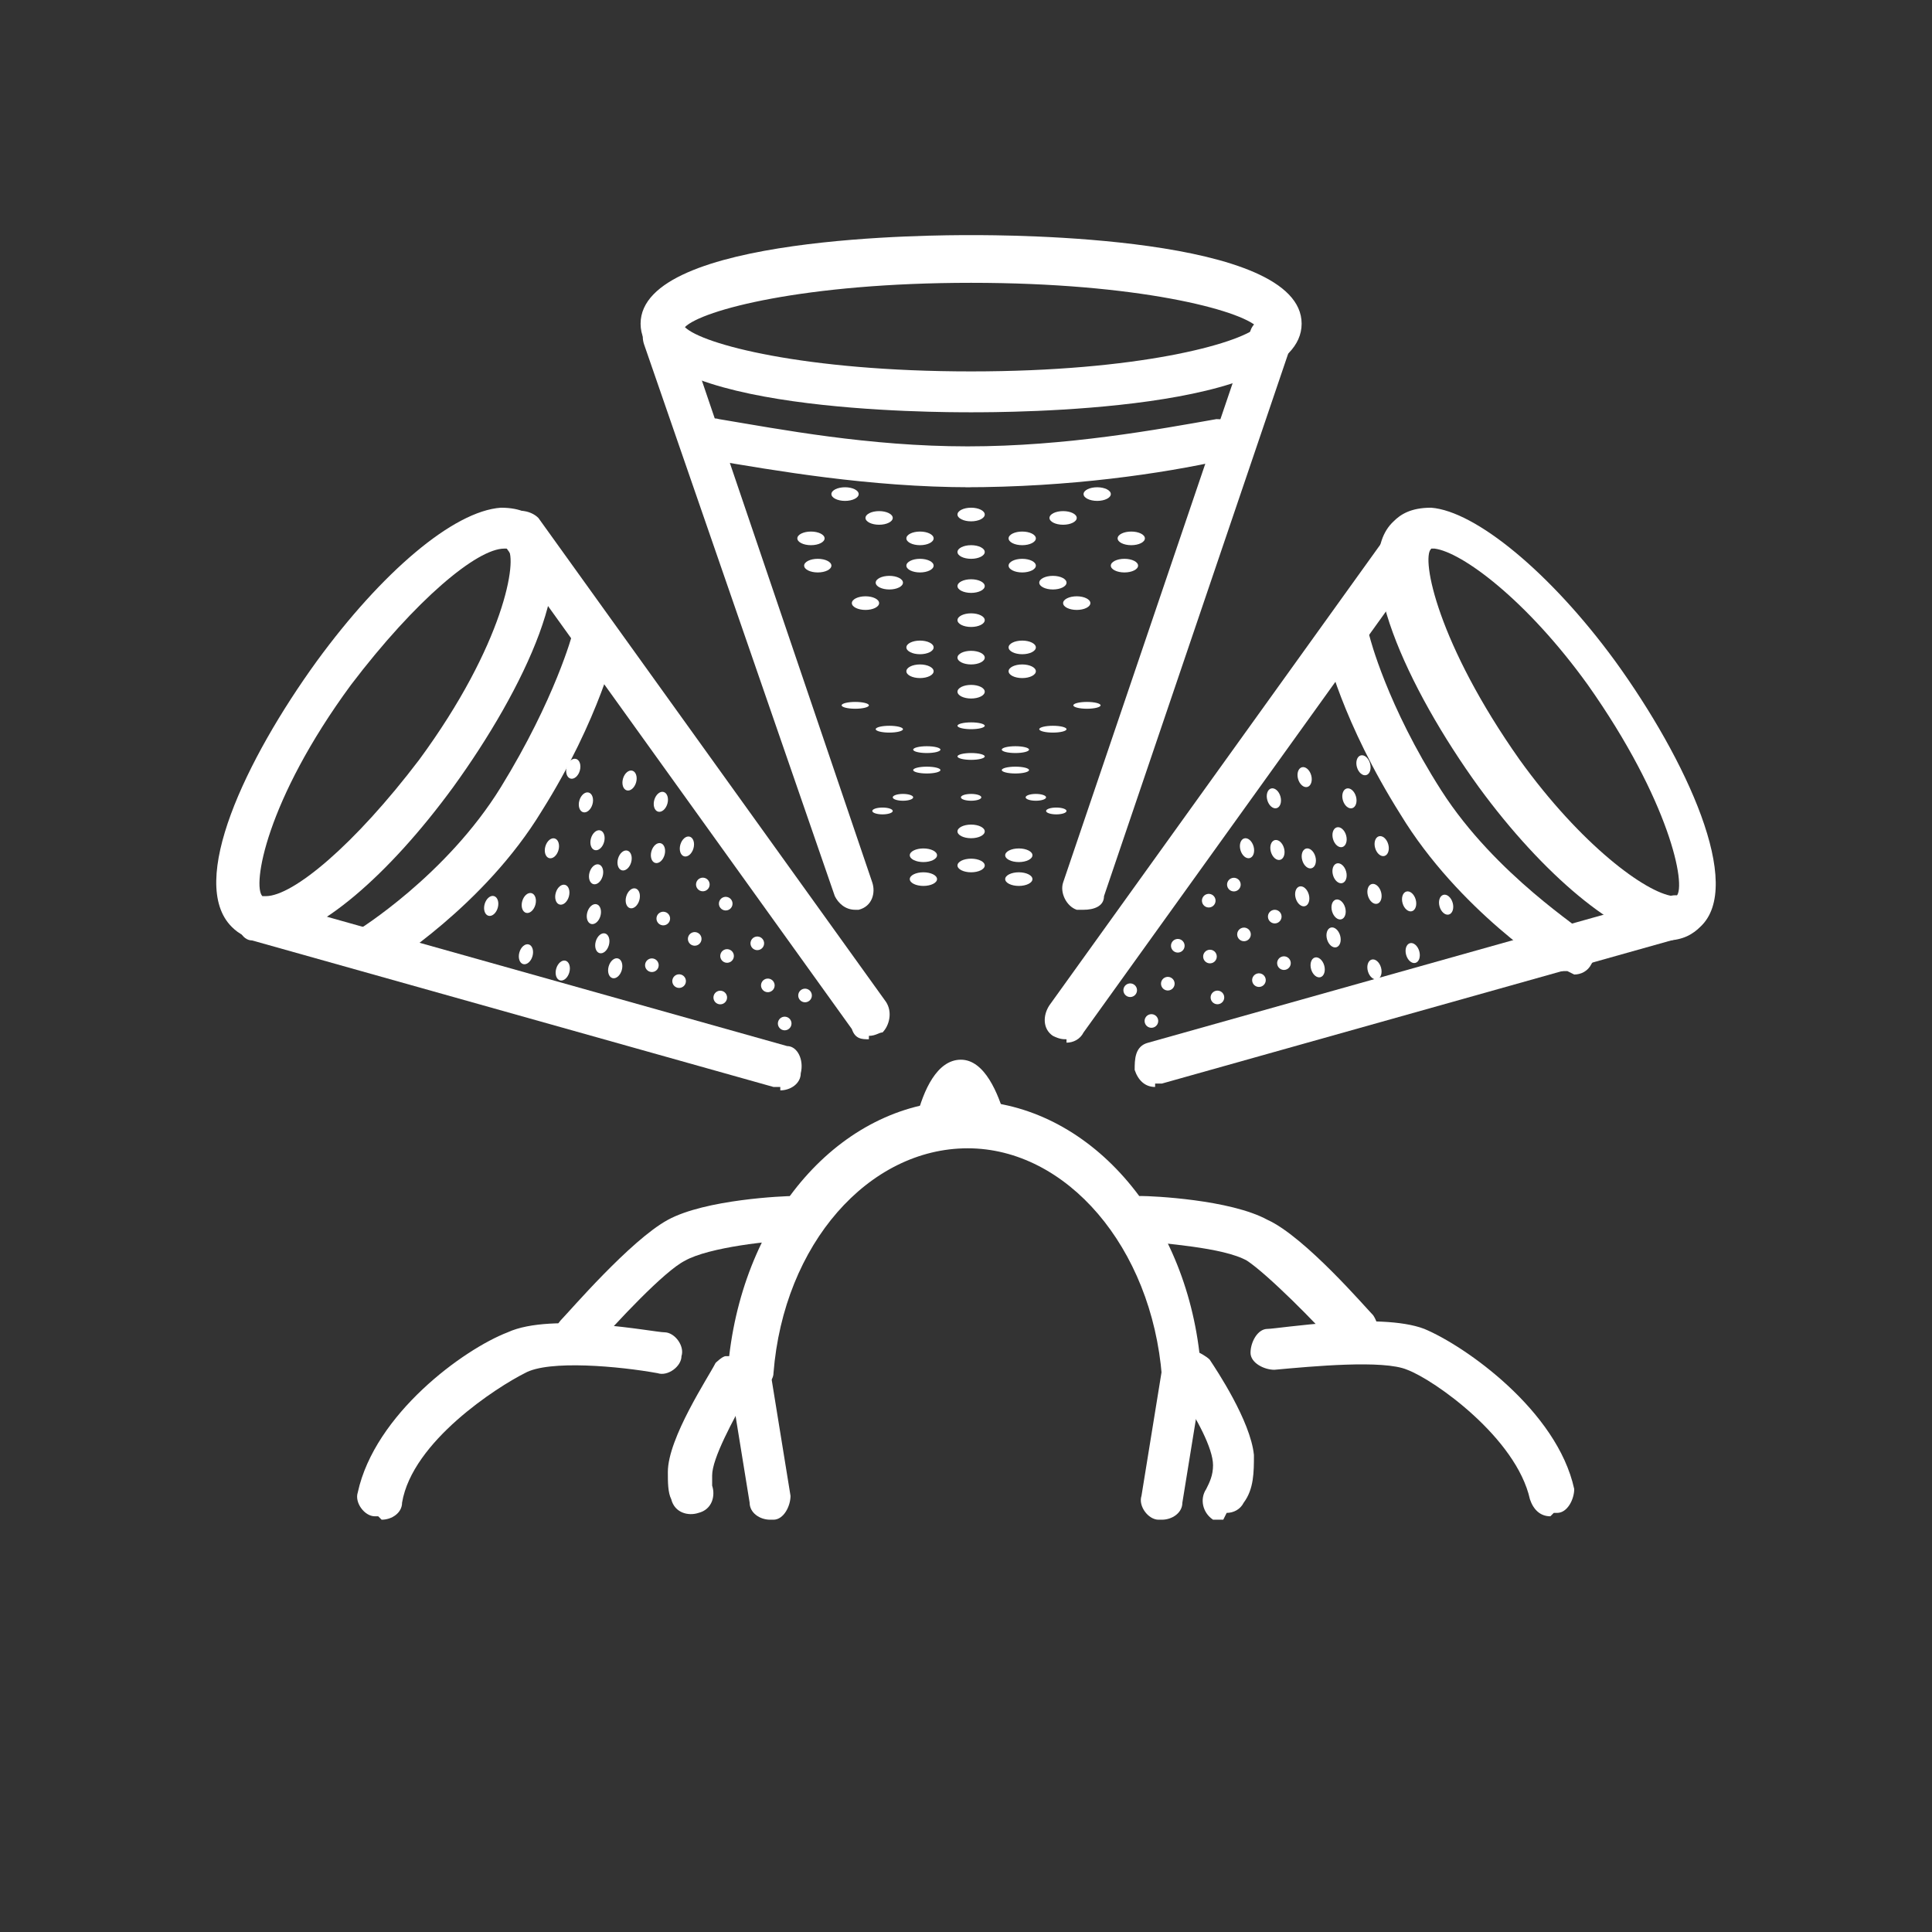 <?xml version="1.0" encoding="UTF-8"?>
<svg id="Ebene_1" xmlns="http://www.w3.org/2000/svg" version="1.1" viewBox="0 0 56.7 56.7">
  <rect x="0" y="0" width="56.7" height="56.7" fill="#333333" stroke="none"/>
  <!-- Generator: Adobe Illustrator 29.5.1, SVG Export Plug-In . SVG Version: 2.1.0 Build 141)  -->
  <defs>
    <style>
      .st0 {
        fill: #fff;
      }
    </style>
  </defs>
  <path class="st0" d="M45.5,44.5c-.3,0-.5-.2-.6-.5-.4-1.8-2.8-3.5-3.6-3.8-.7-.3-2.8-.1-3.9,0-.3,0-.7-.2-.7-.5,0-.3.2-.7.5-.7.3,0,3.3-.5,4.6,0,1.2.5,3.9,2.4,4.4,4.7,0,.3-.2.7-.5.7,0,0,0,0-.1,0Z"/>
  <path class="st0" d="M39.8,39.8c-.2,0-.3,0-.5-.2-.7-.8-2.1-2.2-2.7-2.6-.7-.4-2.5-.5-3.2-.6-.3,0-.6-.3-.6-.7s.3-.6.7-.6c.3,0,2.6.1,3.7.7,1.1.5,2.9,2.6,3.1,2.8.2.3.2.7,0,.9-.1,0-.3.2-.4.2h0Z"/>
  <path class="st0" d="M11.1,44.5s0,0-.1,0c-.3,0-.6-.4-.5-.7.5-2.3,3.1-4.2,4.4-4.7,1.3-.6,4.3,0,4.6,0,.3,0,.6.4.5.7,0,.3-.4.6-.7.5-1.1-.2-3.2-.4-3.9,0-.8.4-3.3,2-3.6,3.8,0,.3-.3.5-.6.5Z"/>
  <path class="st0" d="M16.9,39.8c-.1,0-.3,0-.4-.2-.3-.2-.3-.6,0-.9.2-.2,2-2.3,3.1-2.9,1.1-.6,3.4-.7,3.7-.7.3,0,.6.2.6.6s-.2.6-.6.7c-.6,0-2.5.2-3.2.6-.6.3-2,1.8-2.7,2.6-.1.1-.3.2-.5.2h0Z"/>
  <path class="st0" d="M35.9,44.6c-.1,0-.2,0-.3,0-.3-.2-.4-.6-.2-.9.1-.2.2-.4.2-.7,0-.5-.5-1.4-.9-2h-.2c-.2-.2-.3-.4-.4-.6-.3-3.8-2.8-6.7-5.7-6.7s-5.4,2.8-5.7,6.6c0,.2-.2.4-.4.5h-.3c-.5.9-1.1,2-1.1,2.5,0,.1,0,.2,0,.3.1.3,0,.7-.4.8-.3.1-.7,0-.8-.4-.1-.2-.1-.5-.1-.8,0-1,1.2-2.8,1.4-3.2,0,0,.2-.2.3-.2h.1c.5-4.3,3.4-7.5,6.9-7.5s6.4,3.2,6.9,7.4h0c0,0,.2.1.3.2.2.3,1.2,1.8,1.3,2.8,0,.5,0,1-.3,1.4-.1.2-.3.3-.5.3h0Z"/>
  <path class="st0" d="M22.6,44.6c-.3,0-.6-.2-.6-.5l-.6-3.7c0-.3.2-.7.5-.7s.7.2.7.5l.6,3.7c0,.3-.2.7-.5.7h0,0Z"/>
  <path class="st0" d="M34,44.6h0c-.3,0-.6-.4-.5-.7l.6-3.7c0-.3.4-.6.7-.5.3,0,.6.4.5.7l-.6,3.7c0,.3-.3.5-.6.5h0Z"/>
  <path class="st0" d="M29,33.7c-.3,0-.5-.2-.6-.5,0-.1,0-.2-.1-.4,0,.1,0,.2-.1.3,0,.3-.4.5-.8.5-.3,0-.5-.4-.5-.8.2-.8.6-1.7,1.3-1.7s1.1,1,1.3,1.7c0,.3-.1.7-.5.8,0,0-.1,0-.1,0h0Z"/>
  <path class="st0" d="M49,27.6h-.2c-1.3-.1-3.5-1.9-5.4-4.5-2.1-2.9-3.8-6.6-2.5-7.8.2-.2.5-.4,1.1-.4,1.3.1,3.5,1.9,5.4,4.5,2.1,2.9,3.8,6.6,2.5,7.8-.2.2-.5.4-1,.4ZM42,16.1s0,0,0,0c-.3.3.2,2.8,2.6,6.2,1.8,2.5,3.7,3.9,4.5,4,0,0,.1,0,.1,0,.3-.3-.2-2.8-2.6-6.2h0c-1.8-2.5-3.7-3.9-4.5-4h0Z"/>
  <path class="st0" d="M31.3,30.5c-.1,0-.2,0-.4-.1-.3-.2-.3-.6-.1-.9l10.2-14.2c.2-.3.6-.3.9-.1s.3.6.1.9l-10.2,14.2c-.1.2-.3.3-.5.3Z"/>
  <path class="st0" d="M33.9,31.9c-.3,0-.5-.2-.6-.5,0-.3,0-.7.4-.8l15.3-4.3c.3-.1.7.1.8.4s0,.7-.4.8l-15.3,4.3c0,0-.1,0-.2,0Z"/>
  <ellipse class="st0" cx="40" cy="22.5" rx=".2" ry=".3" transform="translate(-4.6 11.7) rotate(-15.8)"/>
  <ellipse class="st0" cx="39.6" cy="23.5" rx=".2" ry=".3" transform="translate(-4.9 11.6) rotate(-15.8)"/>
  <ellipse class="st0" cx="39.3" cy="24.6" rx=".2" ry=".3" transform="translate(-5.2 11.6) rotate(-15.8)"/>
  <ellipse class="st0" cx="38.4" cy="25.2" rx=".2" ry=".3" transform="translate(-5.4 11.4) rotate(-15.8)"/>
  <ellipse class="st0" cx="37.5" cy="25" rx=".2" ry=".3" transform="translate(-5.4 11.1) rotate(-15.8)"/>
  <ellipse class="st0" cx="36.6" cy="24.9" rx=".2" ry=".3" transform="translate(-5.4 10.9) rotate(-15.8)"/>
  <ellipse class="st0" cx="38.2" cy="26.3" rx=".2" ry=".3" transform="translate(-5.7 11.4) rotate(-15.8)"/>
  <ellipse class="st0" cx="40.5" cy="24.9" rx=".2" ry=".3" transform="translate(-5.2 11.9) rotate(-15.8)"/>
  <ellipse class="st0" cx="39.3" cy="25.7" rx=".2" ry=".3" transform="translate(-5.5 11.6) rotate(-15.8)"/>
  <ellipse class="st0" cx="40.3" cy="26.3" rx=".2" ry=".3" transform="translate(-5.6 11.9) rotate(-15.8)"/>
  <ellipse class="st0" cx="39.3" cy="26.7" rx=".2" ry=".3" transform="translate(-5.8 11.7) rotate(-15.8)"/>
  <ellipse class="st0" cx="42.4" cy="26.6" rx=".2" ry=".3" transform="translate(-5.6 12.5) rotate(-15.8)"/>
  <ellipse class="st0" cx="41.3" cy="26.5" rx=".2" ry=".3" transform="translate(-5.6 12.2) rotate(-15.8)"/>
  <ellipse class="st0" cx="41.4" cy="28" rx=".2" ry=".3" transform="translate(-6 12.3) rotate(-15.8)"/>
  <ellipse class="st0" cx="40.3" cy="28.5" rx=".2" ry=".3" transform="translate(-6.2 12) rotate(-15.8)"/>
  <ellipse class="st0" cx="38.7" cy="28.4" rx=".2" ry=".3" transform="translate(-6.3 11.6) rotate(-15.8)"/>
  <ellipse class="st0" cx="39.1" cy="27.6" rx=".2" ry=".3" transform="translate(-6 11.6) rotate(-15.8)"/>
  <ellipse class="st0" cx="38.3" cy="22.9" rx=".2" ry=".3" transform="translate(-4.8 11.2) rotate(-15.8)"/>
  <ellipse class="st0" cx="37.4" cy="23.5" rx=".2" ry=".3" transform="translate(-5 11) rotate(-15.8)"/>
  <ellipse class="st0" cx="36.2" cy="26" rx=".2" ry=".2" transform="translate(-5.7 10.8) rotate(-15.8)"/>
  <ellipse class="st0" cx="35.5" cy="26.5" rx=".2" ry=".2" transform="translate(-5.9 10.6) rotate(-15.8)"/>
  <ellipse class="st0" cx="35.5" cy="28.1" rx=".2" ry=".2" transform="translate(-6.3 10.7) rotate(-15.8)"/>
  <ellipse class="st0" cx="34.3" cy="28.9" rx=".2" ry=".2" transform="translate(-6.6 10.4) rotate(-15.8)"/>
  <ellipse class="st0" cx="34.5" cy="27.8" rx=".2" ry=".2" transform="translate(-6.2 10.4) rotate(-15.8)"/>
  <ellipse class="st0" cx="37.4" cy="26.9" rx=".2" ry=".2" transform="translate(-5.9 11.2) rotate(-15.8)"/>
  <ellipse class="st0" cx="36.5" cy="27.5" rx=".2" ry=".2" transform="translate(-6.1 10.9) rotate(-15.8)"/>
  <ellipse class="st0" cx="37.7" cy="28.3" rx=".2" ry=".2" transform="translate(-6.3 11.3) rotate(-15.8)"/>
  <ellipse class="st0" cx="36.9" cy="28.8" rx=".2" ry=".2" transform="translate(-6.4 11.1) rotate(-15.8)"/>
  <ellipse class="st0" cx="35.7" cy="29.3" rx=".2" ry=".2" transform="translate(-6.6 10.8) rotate(-15.8)"/>
  <ellipse class="st0" cx="33.8" cy="30" rx=".2" ry=".2" transform="translate(-6.9 10.3) rotate(-15.8)"/>
  <ellipse class="st0" cx="33.2" cy="29.1" rx=".2" ry=".2" transform="translate(-6.7 10.1) rotate(-15.8)"/>
  <path class="st0" d="M46,28.5c-.1,0-.2,0-.3,0-.1,0-2.9-1.8-4.6-4.6-1.7-2.7-2.2-4.8-2.2-4.9,0-.3.1-.7.5-.8s.7.1.8.5c0,0,.5,2,2.1,4.5,1.6,2.5,4.2,4.1,4.2,4.2.3.2.4.6.2.9-.1.2-.3.3-.5.3h0Z"/>
  <path class="st0" d="M7.8,27.6c-.5,0-.8-.2-1-.4-1.3-1.3.4-4.9,2.5-7.8,1.9-2.6,4-4.4,5.4-4.5.6,0,.9.2,1.1.4,1.3,1.3-.4,4.9-2.5,7.8-1.9,2.6-4,4.4-5.4,4.5h-.1ZM14.8,16.1h0c-.8,0-2.6,1.5-4.5,4h0c-2.5,3.4-2.9,5.9-2.6,6.2,0,0,0,0,.1,0,.8,0,2.6-1.5,4.5-4,2.5-3.4,2.9-5.9,2.6-6.2,0,0,0,0,0,0h0ZM9.8,19.8h0Z"/>
  <path class="st0" d="M25.5,30.5c-.2,0-.4,0-.5-.3l-10.2-14.2c-.2-.3-.1-.7.1-.9.3-.2.7-.1.9.1l10.2,14.2c.2.3.1.7-.1.9-.1,0-.2.1-.4.1Z"/>
  <path class="st0" d="M22.9,31.9c0,0-.1,0-.2,0l-15.3-4.3c-.3,0-.5-.4-.4-.8s.4-.5.8-.4l15.3,4.3c.3,0,.5.4.4.8,0,.3-.3.5-.6.5Z"/>
  <ellipse class="st0" cx="16.8" cy="22.5" rx=".3" ry=".2" transform="translate(-9.4 32.6) rotate(-74.2)"/>
  <ellipse class="st0" cx="17.2" cy="23.5" rx=".3" ry=".2" transform="translate(-10.1 33.7) rotate(-74.2)"/>
  <ellipse class="st0" cx="17.5" cy="24.6" rx=".3" ry=".2" transform="translate(-10.9 34.8) rotate(-74.2)"/>
  <ellipse class="st0" cx="18.3" cy="25.2" rx=".3" ry=".2" transform="translate(-10.9 36) rotate(-74.2)"/>
  <ellipse class="st0" cx="19.3" cy="25" rx=".3" ry=".2" transform="translate(-10 36.8) rotate(-74.2)"/>
  <ellipse class="st0" cx="20.2" cy="24.9" rx=".3" ry=".2" transform="translate(-9.3 37.5) rotate(-74.2)"/>
  <ellipse class="st0" cx="18.6" cy="26.3" rx=".3" ry=".2" transform="translate(-11.8 37.1) rotate(-74.2)"/>
  <ellipse class="st0" cx="16.3" cy="24.9" rx=".3" ry=".2" transform="translate(-12.2 33.8) rotate(-74.2)"/>
  <ellipse class="st0" cx="17.5" cy="25.7" rx=".3" ry=".2" transform="translate(-12 35.5) rotate(-74.2)"/>
  <ellipse class="st0" cx="16.5" cy="26.2" rx=".3" ry=".2" transform="translate(-13.2 35) rotate(-74.2)"/>
  <ellipse class="st0" cx="17.4" cy="26.7" rx=".3" ry=".2" transform="translate(-13 36.3) rotate(-74.2)"/>
  <ellipse class="st0" cx="14.4" cy="26.6" rx=".3" ry=".2" transform="translate(-15.1 33.2) rotate(-74.2)"/>
  <ellipse class="st0" cx="15.5" cy="26.5" rx=".3" ry=".2" transform="translate(-14.2 34.2) rotate(-74.2)"/>
  <ellipse class="st0" cx="15.4" cy="28" rx=".3" ry=".2" transform="translate(-15.7 35.2) rotate(-74.2)"/>
  <ellipse class="st0" cx="16.5" cy="28.5" rx=".3" ry=".2" transform="translate(-15.4 36.6) rotate(-74.2)"/>
  <ellipse class="st0" cx="18.1" cy="28.4" rx=".3" ry=".2" transform="translate(-14.2 38.1) rotate(-74.2)"/>
  <ellipse class="st0" cx="17.7" cy="27.6" rx=".3" ry=".2" transform="translate(-13.7 37.2) rotate(-74.2)"/>
  <ellipse class="st0" cx="18.5" cy="22.8" rx=".3" ry=".2" transform="translate(-8.5 34.5) rotate(-74.2)"/>
  <ellipse class="st0" cx="19.4" cy="23.5" rx=".3" ry=".2" transform="translate(-8.5 35.8) rotate(-74.2)"/>
  <ellipse class="st0" cx="20.6" cy="26" rx=".2" ry=".2" transform="translate(-10 38.7) rotate(-74.2)"/>
  <ellipse class="st0" cx="21.3" cy="26.5" rx=".2" ry=".2" transform="translate(-10 39.8) rotate(-74.2)"/>
  <ellipse class="st0" cx="21.3" cy="28.1" rx=".2" ry=".2" transform="translate(-11.5 40.9) rotate(-74.2)"/>
  <ellipse class="st0" cx="22.5" cy="28.9" rx=".2" ry=".2" transform="translate(-11.4 42.7) rotate(-74.2)"/>
  <ellipse class="st0" cx="22.3" cy="27.7" rx=".2" ry=".2" transform="translate(-10.5 41.6) rotate(-74.2)"/>
  <ellipse class="st0" cx="19.4" cy="26.9" rx=".2" ry=".2" transform="translate(-11.7 38.3) rotate(-74.2)"/>
  <ellipse class="st0" cx="20.3" cy="27.5" rx=".2" ry=".2" transform="translate(-11.6 39.6) rotate(-74.2)"/>
  <ellipse class="st0" cx="19.1" cy="28.3" rx=".2" ry=".2" transform="translate(-13.3 39) rotate(-74.2)"/>
  <ellipse class="st0" cx="19.9" cy="28.8" rx=".2" ry=".2" transform="translate(-13.2 40.1) rotate(-74.2)"/>
  <ellipse class="st0" cx="21.1" cy="29.3" rx=".2" ry=".2" transform="translate(-12.8 41.6) rotate(-74.2)"/>
  <ellipse class="st0" cx="23" cy="30" rx=".2" ry=".2" transform="translate(-12.1 44) rotate(-74.2)"/>
  <ellipse class="st0" cx="23.6" cy="29.1" rx=".2" ry=".2" transform="translate(-10.8 44) rotate(-74.2)"/>
  <path class="st0" d="M10.8,28.5c-.2,0-.4-.1-.5-.3-.2-.3,0-.7.2-.9,0,0,2.6-1.6,4.2-4.2,1.6-2.6,2.1-4.5,2.1-4.5,0-.3.4-.5.8-.5.3,0,.5.4.5.8,0,0-.5,2.2-2.2,4.9-1.7,2.8-4.5,4.5-4.6,4.6-.1,0-.2,0-.3,0h0Z"/>
  <ellipse class="st0" cx="24.8" cy="14.5" rx=".4" ry=".2"/>
  <ellipse class="st0" cx="24" cy="16.6" rx=".4" ry=".2"/>
  <ellipse class="st0" cx="23.8" cy="15.8" rx=".4" ry=".2"/>
  <ellipse class="st0" cx="25.8" cy="15.2" rx=".4" ry=".2"/>
  <ellipse class="st0" cx="28.5" cy="15.1" rx=".4" ry=".2"/>
  <ellipse class="st0" cx="28.5" cy="16.2" rx=".4" ry=".2"/>
  <ellipse class="st0" cx="28.5" cy="17.2" rx=".4" ry=".2"/>
  <ellipse class="st0" cx="27" cy="15.8" rx=".4" ry=".2"/>
  <ellipse class="st0" cx="27" cy="16.6" rx=".4" ry=".2"/>
  <ellipse class="st0" cx="26.1" cy="17.1" rx=".4" ry=".2"/>
  <ellipse class="st0" cx="25.4" cy="17.7" rx=".4" ry=".2"/>
  <ellipse class="st0" cx="32.2" cy="14.5" rx=".4" ry=".2"/>
  <ellipse class="st0" cx="33" cy="16.6" rx=".4" ry=".2"/>
  <ellipse class="st0" cx="33.2" cy="15.8" rx=".4" ry=".2"/>
  <ellipse class="st0" cx="31.2" cy="15.2" rx=".4" ry=".2"/>
  <ellipse class="st0" cx="30" cy="15.8" rx=".4" ry=".2"/>
  <ellipse class="st0" cx="30" cy="16.6" rx=".4" ry=".2"/>
  <ellipse class="st0" cx="30.9" cy="17.1" rx=".4" ry=".2"/>
  <ellipse class="st0" cx="31.6" cy="17.7" rx=".4" ry=".2"/>
  <ellipse class="st0" cx="28.5" cy="23.4" rx=".3" ry=".1"/>
  <ellipse class="st0" cx="26.5" cy="23.4" rx=".3" ry=".1"/>
  <ellipse class="st0" cx="25.9" cy="23.8" rx=".3" ry=".1"/>
  <ellipse class="st0" cx="30.4" cy="23.4" rx=".3" ry=".1"/>
  <ellipse class="st0" cx="31" cy="23.8" rx=".3" ry=".1"/>
  <ellipse class="st0" cx="25.1" cy="20.7" rx=".4" ry=".1"/>
  <ellipse class="st0" cx="26.1" cy="21.4" rx=".4" ry=".1"/>
  <ellipse class="st0" cx="28.5" cy="21.3" rx=".4" ry=".1"/>
  <ellipse class="st0" cx="28.5" cy="22.2" rx=".4" ry=".1"/>
  <ellipse class="st0" cx="27.2" cy="22" rx=".4" ry=".1"/>
  <ellipse class="st0" cx="27.2" cy="22.6" rx=".4" ry=".1"/>
  <ellipse class="st0" cx="31.9" cy="20.7" rx=".4" ry=".1"/>
  <ellipse class="st0" cx="30.9" cy="21.4" rx=".4" ry=".1"/>
  <ellipse class="st0" cx="29.8" cy="22" rx=".4" ry=".1"/>
  <ellipse class="st0" cx="29.8" cy="22.6" rx=".4" ry=".1"/>
  <ellipse class="st0" cx="28.5" cy="18.2" rx=".4" ry=".2"/>
  <ellipse class="st0" cx="28.5" cy="19.3" rx=".4" ry=".2"/>
  <ellipse class="st0" cx="28.5" cy="20.3" rx=".4" ry=".2"/>
  <ellipse class="st0" cx="27" cy="19" rx=".4" ry=".2"/>
  <ellipse class="st0" cx="27" cy="19.7" rx=".4" ry=".2"/>
  <ellipse class="st0" cx="30" cy="19" rx=".4" ry=".2"/>
  <ellipse class="st0" cx="30" cy="19.7" rx=".4" ry=".2"/>
  <ellipse class="st0" cx="28.5" cy="24.4" rx=".4" ry=".2"/>
  <ellipse class="st0" cx="28.5" cy="25.4" rx=".4" ry=".2"/>
  <ellipse class="st0" cx="27.1" cy="25.1" rx=".4" ry=".2"/>
  <ellipse class="st0" cx="27.1" cy="25.8" rx=".4" ry=".2"/>
  <ellipse class="st0" cx="29.9" cy="25.1" rx=".4" ry=".2"/>
  <ellipse class="st0" cx="29.9" cy="25.8" rx=".4" ry=".2"/>
  <path class="st0" d="M28.5,12.1c-1,0-9.7,0-9.7-2.6s8.7-2.6,9.7-2.6,9.7,0,9.7,2.6-8.7,2.6-9.7,2.6ZM20.1,9.6c.5.5,3.5,1.3,8.4,1.3s7.8-.8,8.4-1.3c-.5-.5-3.5-1.3-8.4-1.3s-7.9.8-8.4,1.3ZM36.9,9.6h0Z"/>
  <path class="st0" d="M28.5,14.3c-3,0-5.8-.5-7.6-.8-.3,0-.6-.4-.5-.7s.4-.6.7-.5c1.8.3,4.4.8,7.3.8s5.6-.5,7.3-.8c.3,0,.7.1.7.5,0,.3-.2.7-.5.7-1.8.4-4.5.8-7.6.8h0Z"/>
  <path class="st0" d="M31.8,26.7c0,0-.1,0-.2,0-.3-.1-.5-.5-.4-.8l5.5-16.2c.1-.3.5-.5.8-.4.3.1.5.5.4.8l-5.5,16.2c0,.3-.3.4-.6.4Z"/>
  <path class="st0" d="M25.1,26.7c-.3,0-.5-.2-.6-.4l-5.6-16.2c-.1-.3,0-.7.4-.8s.7,0,.8.4l5.5,16.2c.1.3,0,.7-.4.8,0,0-.1,0-.2,0Z"/>
</svg>